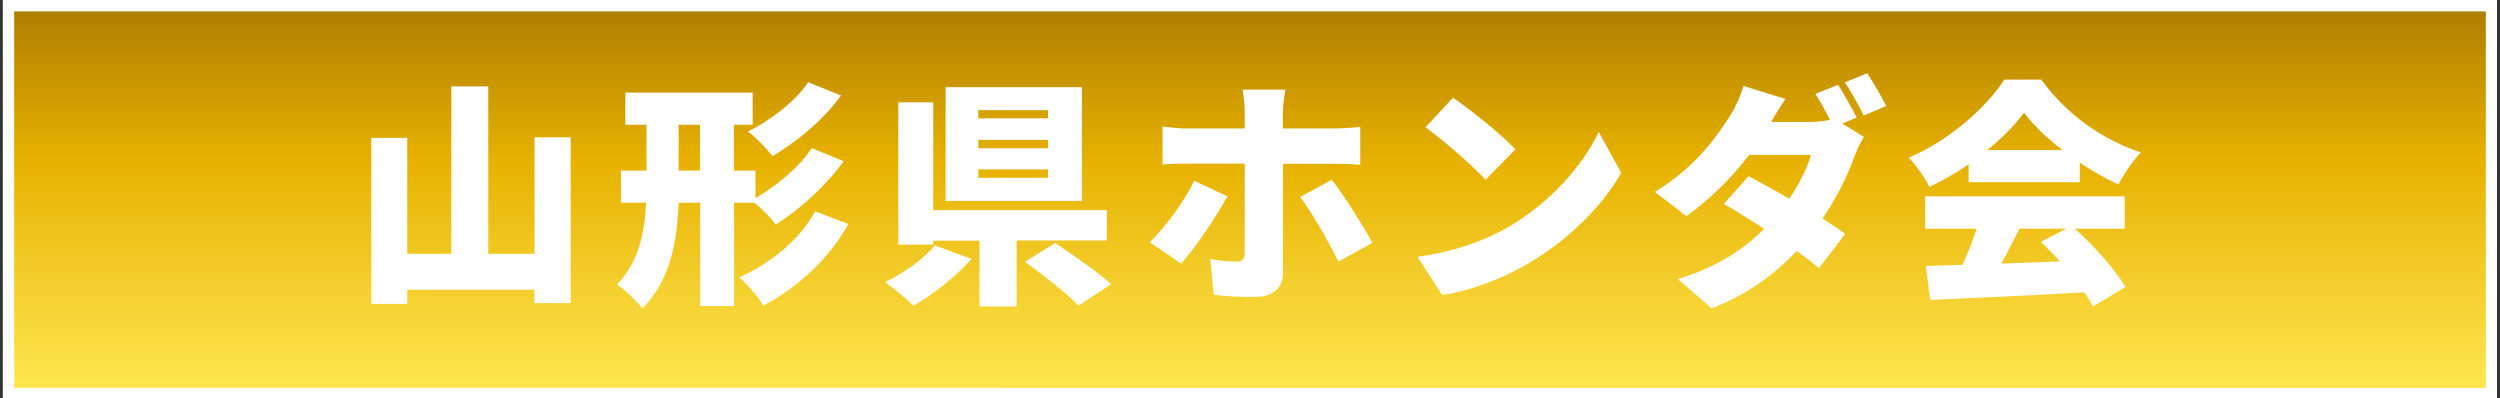 <?xml version="1.0" encoding="UTF-8"?>
<svg id="_レイヤー_1" data-name="レイヤー_1" xmlns="http://www.w3.org/2000/svg" version="1.1" xmlns:xlink="http://www.w3.org/1999/xlink" viewBox="0 0 1252.9 199.6">
  <rect x="0" y="0" width="1252.9" height="199.6" fill="#333333" stroke="none"/>
  <!-- Generator: Adobe Illustrator 29.2.1, SVG Export Plug-In . SVG Version: 2.1.0 Build 116)  -->
  <defs>
    <style>
      .st0 {
        fill: #fff;
      }

      .st1 {
        fill: url(#_名称未設定グラデーション);
      }
    </style>
    <linearGradient id="_名称未設定グラデーション" data-name="名称未設定グラデーション" x1="626.5" y1="3.5" x2="626.5" y2="197.8" gradientTransform="translate(0 200.6) scale(1 -1)" gradientUnits="userSpaceOnUse">
      <stop offset="0" stop-color="#ffe750"/>
      <stop offset=".4" stop-color="#efc41d"/>
      <stop offset=".6" stop-color="#e7b100"/>
      <stop offset="1" stop-color="#ae7d00"/>
    </linearGradient>
  </defs>
  <g id="_レイヤー_11" data-name="_レイヤー_1">
    <g>
      <g>
        <rect class="st1" x="4.3" y="2.8" width="1244.3" height="194.3"/>
        <path class="st0" d="M1245.8,5.7v188.7H7.1V5.7h1238.7M1251.4,0H1.4v200h1250V0h0Z"/>
      </g>
      <g>
        <path class="st0" d="M286,68.7v83.2h-18.2v-6.7h-63.7v7.1h-18v-83.2h18v58.1h22.1V43.3h18.5v83.9h23.2v-58.4h18.2-.1Z"/>
        <path class="st0" d="M367.9,101.6v51.8h-17v-51.8h-10.8c-.7,19.4-4.1,38.8-18.1,53-2.8-3.6-8.9-9.5-12.8-12,11-11.4,13.9-26,14.6-41h-12.6v-16.1h12.8v-23h-10.6v-16.1h63.8v16.1h-9.4v23h10.8v13.8c10.3-6,22.1-15.5,28.2-25.1l16,6.6c-9.1,12.6-21.8,23.9-34,31.8-2.4-3.4-6.7-7.7-10.7-11h-10.3.1ZM350.8,85.5v-23h-10.7v23h10.7ZM425.2,112.3c-10.2,18-25.3,31.6-42.6,40.9-2.6-4.4-7.7-10.4-12.1-14.2,15.2-6.8,30.2-18.5,38-33.1l16.7,6.4h0ZM421.5,47.9c-9.1,12.4-21.8,22.9-34.4,30.4-2.8-3.8-7.8-9-12.2-12.4,10.9-5.4,23.8-15,30.1-24.7l16.6,6.7h-.1Z"/>
        <path class="st0" d="M486.8,129.9c-8,8.9-19.2,17.8-29,23.3-3.7-3.7-10.2-9-14.3-11.8,9.5-4.4,19.9-12.1,25-18.4l18.4,6.8h-.1ZM509.5,120.6v33h-18.6v-33h-23.2v2h-17.5V51.3h17.5v54h87v15.2h-45.2,0ZM542.2,100.7h-68.3v-57h68.3v57ZM525.2,55.2h-34.9v4.1h34.9v-4.1ZM525.2,70.1h-34.9v4.2h34.9v-4.2ZM525.2,84.9h-34.9v4.2h34.9v-4.2ZM528.9,121.8c8.5,5.8,21.4,14.6,28,20.6l-16.4,10.8c-5.5-5.9-17.9-15.5-26.8-22l15.2-9.5h0Z"/>
        <path class="st0" d="M615.1,98.4c-5.8,10.8-16.8,26.8-23.2,33.7l-15.7-10.7c8-7.8,17.3-20.4,22.3-30.8l16.6,7.8h0ZM643,82.1v54.5c0,7.3-4.6,12.2-13.8,12.2s-14.2-.2-20.9-1.1l-1.8-17.9c5,1,10.2,1.3,13.1,1.3s4.1-1,4.2-4.1c0-3.4,0-38.6,0-45h-28.8c-3.6,0-8.9,0-12.4.5v-19.1c3.7.5,8.6,1,12.4,1h28.8v-8c0-3.4-.6-9.2-1.1-11.5h21.5c-.4,1.7-1.3,8.4-1.3,11.6v7.9h25.8c3.7,0,9.6-.4,13-.8v19c-4.1-.4-9.4-.5-12.8-.5h-26ZM667.4,90c6,7.7,15.6,22.9,20.4,31.7l-17,9.4c-5.4-10.8-13.7-25.1-19.2-32.4l15.8-8.6h0Z"/>
        <path class="st0" d="M755.4,114.1c21.6-12.5,37.8-31.1,45.8-48l11.3,20.5c-9.6,17-26.6,33.7-46.7,45.5-12.2,7.2-27.8,13.4-43,15.8l-12.4-19.2c17.6-2.4,33.1-7.8,44.9-14.6h.1ZM759.4,74.9l-14.9,15.2c-6.4-7-21.5-20.2-30.1-26.3l13.8-14.8c8.3,5.6,24,18.1,31.2,25.8h0Z"/>
        <path class="st0" d="M923.4,62l10.7,6.6c-1.6,2.6-3.4,6.2-4.7,9.8-3,8.4-8.3,19.9-16,31.1,4.4,2.9,8.4,5.5,11.4,7.7l-13.2,17.2c-2.9-2.5-6.8-5.5-11.2-8.6-10.6,11.3-24,21.5-42.6,28.7l-16.9-14.6c21.1-6.6,33.8-15.8,43.2-25.2-7.3-4.8-14.5-9.2-20.2-12.5l12.4-13.9c5.9,3.1,13.2,7.1,20.4,11.3,5-7.4,9.4-16,10.8-22h-30.8c-8.8,11.4-20.3,22.9-31.6,30.7l-15.7-12.1c21.2-13.1,31.7-28.7,38-38.8,2.2-3.4,5-9.6,6.4-14.3l21,6.5c-2.6,3.7-5.4,8.4-7.2,11.5h19.9c3.1,0,6.7-.4,9.6-1-2.2-4.3-4.8-9.4-7.3-13l11.3-4.6c3,4.4,7.2,12.2,9.4,16.4l-7.1,3h0ZM935.8,36.8c3.1,4.6,7.4,12.2,9.5,16.3l-11.3,4.8c-2.4-4.9-6.2-12-9.5-16.6l11.3-4.6h0Z"/>
        <path class="st0" d="M986.6,82.3c-6.1,4.2-12.8,8.2-19.7,11.3-2-4.2-6.7-10.9-10.3-14.6,20.5-8.6,39.2-25.6,47.9-39.1h18.5c12.8,17.6,30.8,30.2,49.9,36.5-4.3,4.4-8.2,10.7-11.3,16-6.4-2.9-13-6.7-19.3-10.9v9.8h-55.7v-8.9h0ZM1039.9,114.6c10,9,20,20.5,25.3,29.2l-16.3,9.8c-1.1-2.2-2.6-4.6-4.3-7.1-27.6,1.6-56.6,2.9-77.2,3.8l-2.3-17c5.5-.1,11.6-.4,18.4-.6,2.6-5.6,5.2-12.1,7.1-18.1h-25.8v-16.2h100v16.2h-24.9ZM1033.6,75.2c-7.8-6-14.6-12.5-19.2-18.7-4.6,6.1-10.9,12.6-18.4,18.7h37.6ZM1012.1,114.6c-3,5.9-6.1,12-9.1,17.5,9.5-.4,19.4-.7,29.3-1.1-3.1-3.5-6.4-6.8-9.5-9.8l12.7-6.6h-23.4Z"/>
      </g>
    </g>
  </g>
</svg>